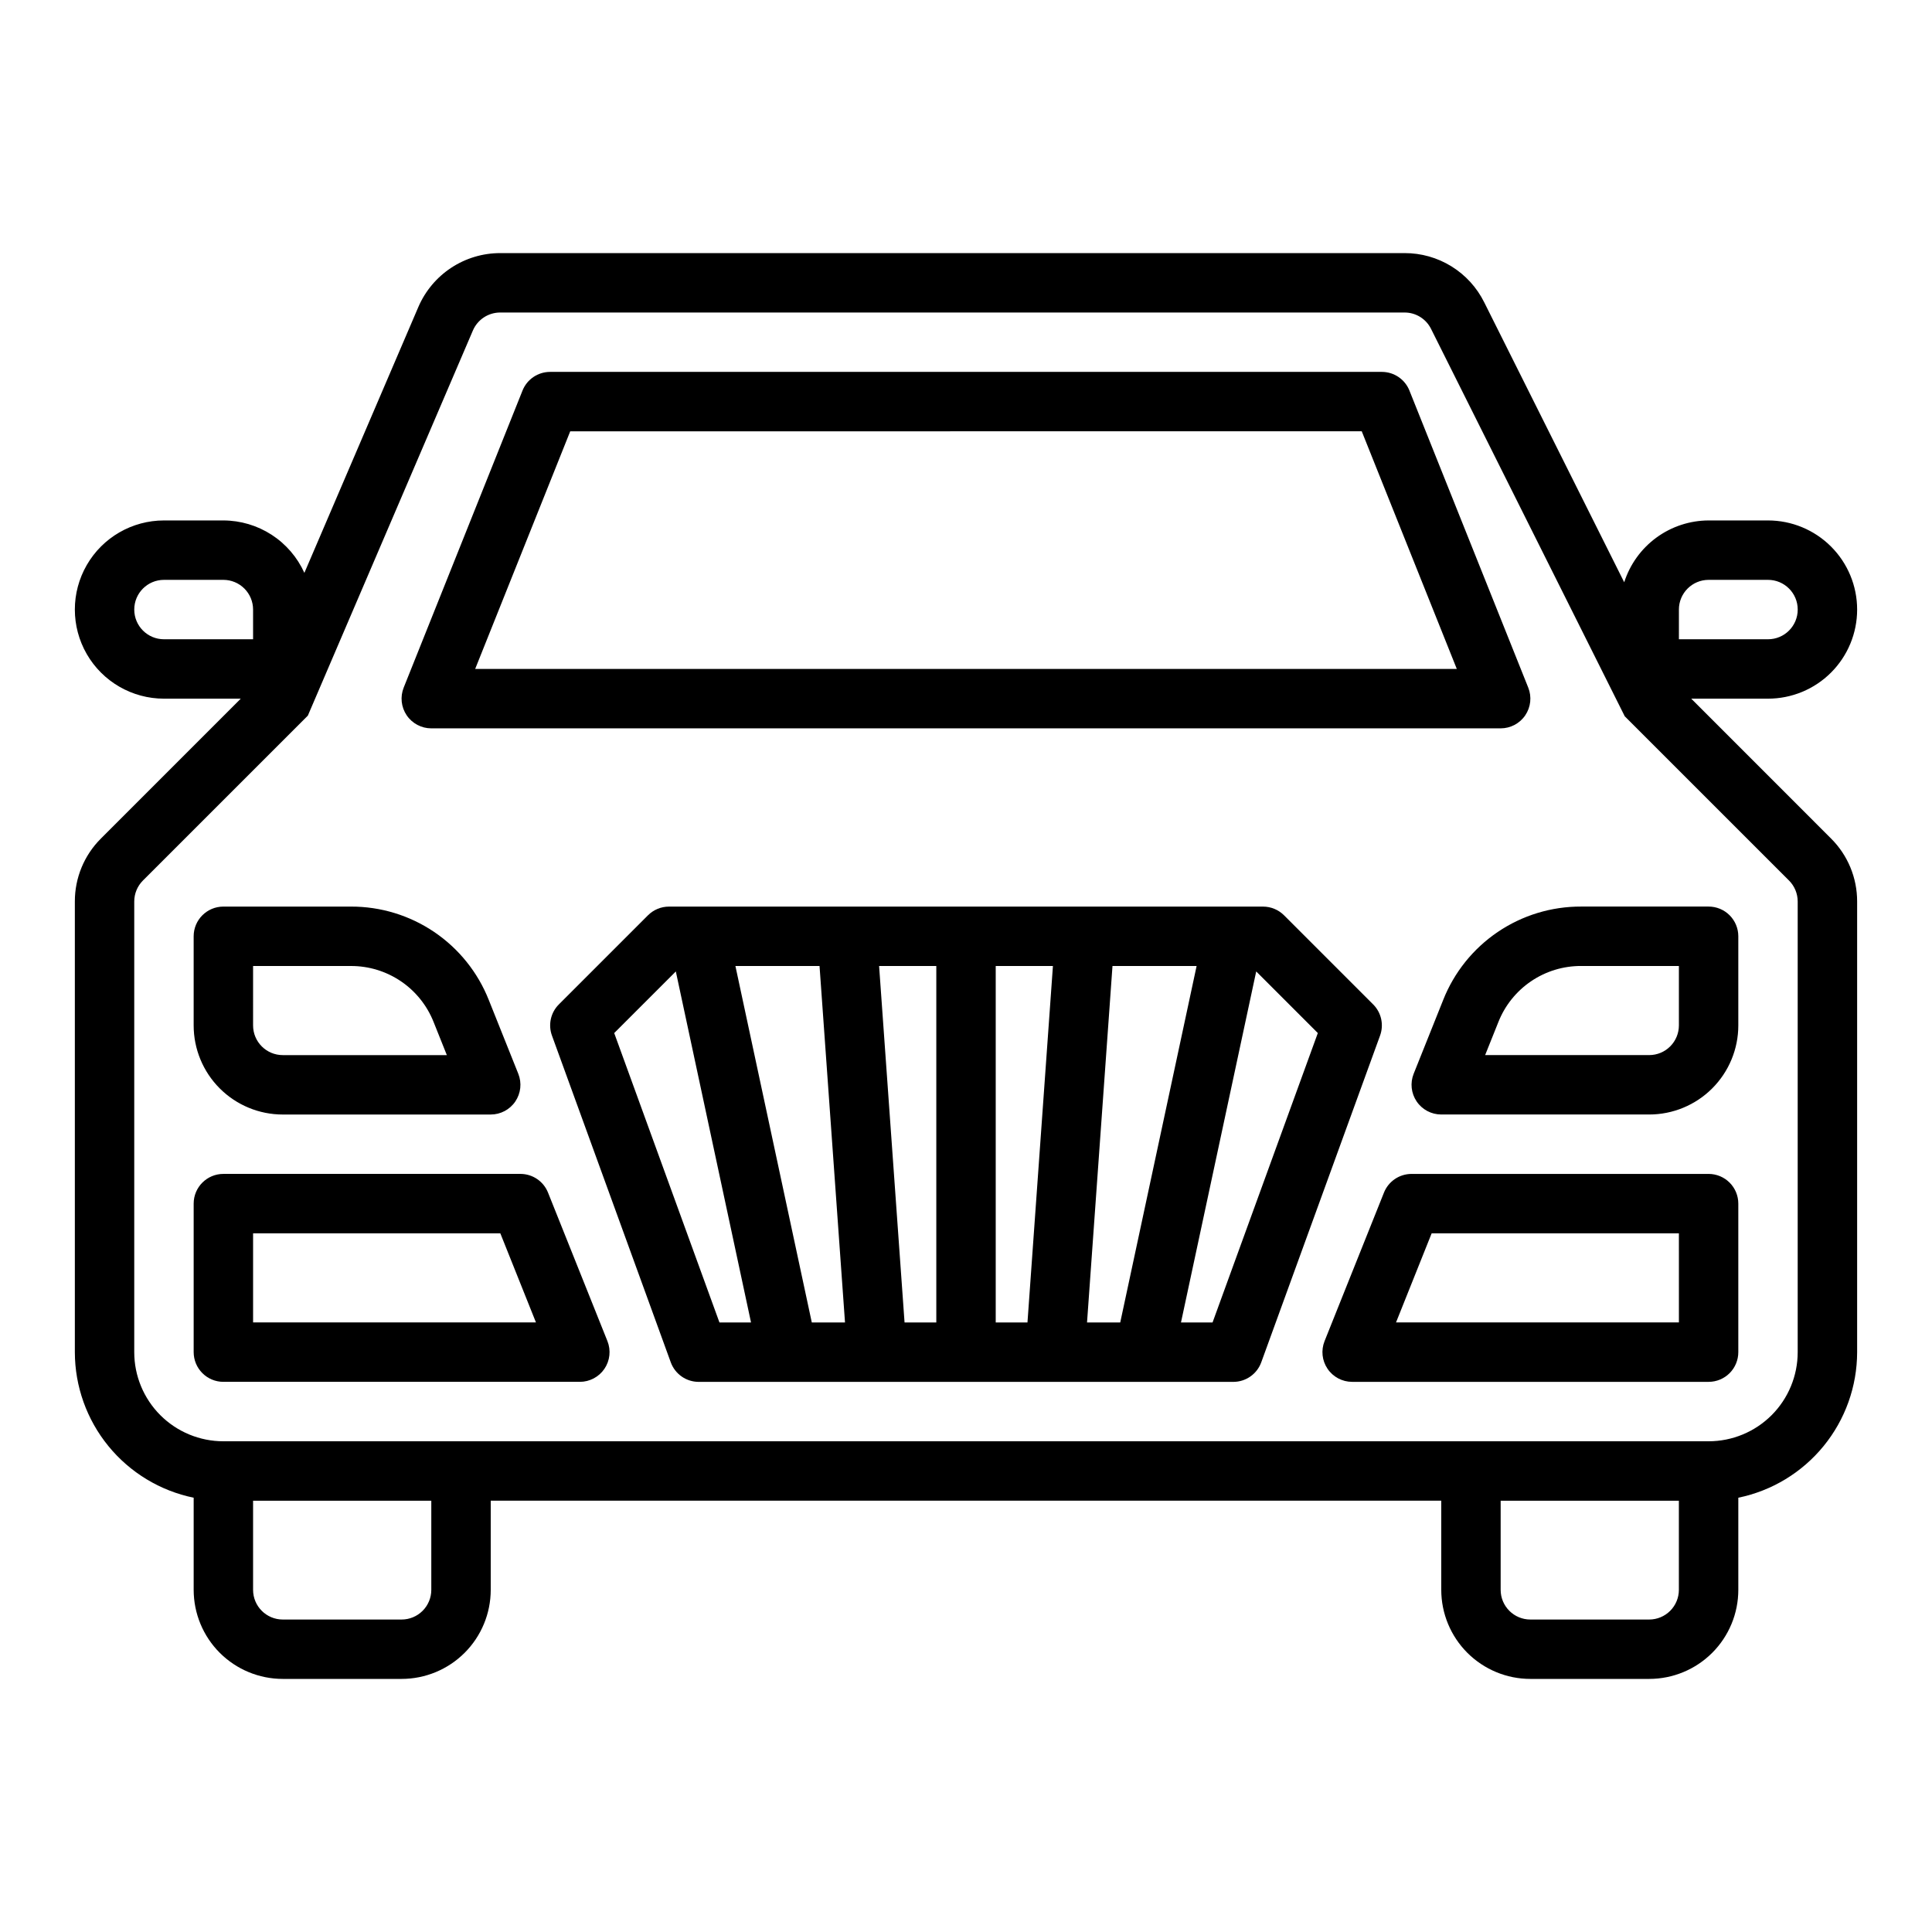 <?xml version="1.0" encoding="UTF-8"?>
<!-- The Best Svg Icon site in the world: iconSvg.co, Visit us! https://iconsvg.co -->
<svg fill="#000000" width="800px" height="800px" version="1.1" viewBox="144 144 512 512" xmlns="http://www.w3.org/2000/svg">
 <g>
  <path d="m507.9 410.18-23.617-23.617 0.004 0.004c-1.477-1.477-3.481-2.309-5.566-2.309h-157.44c-2.086 0-4.09 0.832-5.566 2.309l-23.617 23.617 0.004-0.004c-2.164 2.164-2.875 5.387-1.828 8.258l31.488 86.594c1.133 3.109 4.086 5.176 7.391 5.18h141.7c3.305-0.004 6.258-2.07 7.391-5.18l31.488-86.594c1.047-2.871 0.336-6.094-1.828-8.258zm-130.93-10.176h15.16v94.461h-8.414zm-9.035 94.461h-8.801l-20.242-94.461h22.293zm39.941-94.461h15.16l-6.746 94.465-8.414-0.004zm30.945 0h22.293l-20.238 94.461h-8.801zm-132.05 17.766 16.328-16.328 19.93 93.023h-8.367zm158.57 76.695h-8.367l19.934-93.023 16.328 16.328z"/>
  <path d="m289.23 460.05c-1.195-2.992-4.09-4.953-7.312-4.953h-78.719c-4.348 0-7.875 3.527-7.875 7.875v39.359c0 2.086 0.832 4.09 2.309 5.566 1.477 1.477 3.477 2.305 5.566 2.305h94.465c2.609 0 5.051-1.293 6.519-3.457 1.465-2.16 1.762-4.91 0.793-7.336zm-78.16 34.406v-23.613h65.52l9.445 23.617z"/>
  <path d="m596.8 455.1h-78.723c-3.219 0-6.117 1.961-7.312 4.953l-15.742 39.359c-0.973 2.426-0.672 5.176 0.793 7.336 1.465 2.164 3.906 3.457 6.519 3.457h94.465c2.086 0 4.09-0.828 5.566-2.305 1.473-1.477 2.305-3.481 2.305-5.566v-39.359c0-2.09-0.832-4.094-2.305-5.566-1.477-1.477-3.481-2.309-5.566-2.309zm-7.871 39.359h-74.969l9.445-23.617 65.52 0.004z"/>
  <path d="m526.46 409-7.824 19.562c-0.969 2.426-0.672 5.172 0.793 7.336 1.465 2.164 3.91 3.457 6.519 3.457h55.105c6.266 0 12.27-2.488 16.699-6.918 4.43-4.43 6.918-10.434 6.918-16.699v-23.617c0-2.086-0.832-4.09-2.305-5.566-1.477-1.477-3.481-2.305-5.566-2.305h-33.789c-7.875-0.027-15.574 2.32-22.094 6.734-6.519 4.418-11.559 10.695-14.457 18.016zm62.465 6.738c0 2.09-0.828 4.09-2.305 5.566-1.477 1.477-3.477 2.305-5.566 2.305h-43.477l3.512-8.77c1.738-4.391 4.762-8.156 8.672-10.805 3.91-2.648 8.527-4.055 13.25-4.039h25.914z"/>
  <path d="m218.94 439.36h55.105c2.609 0 5.055-1.293 6.519-3.457 1.465-2.164 1.762-4.91 0.793-7.336l-7.824-19.562c-2.898-7.32-7.938-13.598-14.457-18.016-6.519-4.414-14.219-6.762-22.094-6.734h-33.785c-4.348 0-7.875 3.523-7.875 7.871v23.617c0 6.266 2.488 12.27 6.918 16.699 4.43 4.43 10.438 6.918 16.699 6.918zm-7.871-39.359h25.914c4.723-0.016 9.34 1.391 13.254 4.039 3.91 2.648 6.93 6.414 8.672 10.805l3.508 8.77h-43.477c-4.348 0-7.871-3.523-7.871-7.871z"/>
  <path d="m258.3 337.02h283.39c2.613 0 5.055-1.293 6.519-3.457 1.465-2.164 1.762-4.91 0.793-7.336l-31.488-78.719v-0.004c-1.195-2.988-4.09-4.949-7.312-4.949h-220.42c-3.219 0-6.117 1.961-7.312 4.949l-31.488 78.719v0.004c-0.969 2.426-0.672 5.172 0.793 7.336 1.465 2.164 3.91 3.457 6.519 3.457zm36.816-78.719 209.76-0.004 25.191 62.977h-260.14z"/>
  <path d="m636.16 305.54c0-6.266-2.488-12.27-6.918-16.699-4.43-4.43-10.438-6.918-16.699-6.918h-15.742c-4.981 0.016-9.828 1.613-13.848 4.555-4.016 2.945-7 7.082-8.52 11.828l-37.094-74.18c-1.949-3.93-4.961-7.234-8.695-9.543-3.731-2.305-8.035-3.523-12.422-3.508h-239.67c-4.621 0-9.137 1.359-12.996 3.902-3.856 2.543-6.879 6.164-8.699 10.41l-30.191 70.43c-1.867-4.133-4.883-7.641-8.688-10.105-3.809-2.461-8.246-3.777-12.777-3.789h-15.746c-8.438 0-16.234 4.5-20.453 11.809-4.219 7.305-4.219 16.309 0 23.617 4.219 7.305 12.016 11.805 20.453 11.805h20.352l-37.047 37.055c-4.445 4.418-6.938 10.43-6.922 16.699v119.43c0.012 9.07 3.152 17.859 8.887 24.883 5.734 7.027 13.719 11.863 22.602 13.688v24.406c0 6.262 2.488 12.27 6.918 16.699 4.43 4.426 10.438 6.914 16.699 6.914h31.488c6.266 0 12.27-2.488 16.699-6.914 4.43-4.43 6.918-10.438 6.918-16.699v-23.617h251.9v23.617c0 6.262 2.488 12.27 6.918 16.699 4.43 4.426 10.438 6.914 16.699 6.914h31.488c6.266 0 12.27-2.488 16.699-6.914 4.43-4.43 6.918-10.438 6.918-16.699v-24.406c8.883-1.824 16.867-6.66 22.602-13.688 5.734-7.023 8.875-15.812 8.887-24.883v-119.43c0.012-6.269-2.477-12.281-6.922-16.699l-37.043-37.055h20.348c6.262 0 12.27-2.484 16.699-6.914 4.43-4.43 6.918-10.438 6.918-16.699zm-47.23 0h-0.004c0-4.348 3.527-7.871 7.875-7.871h15.742c4.348 0 7.871 3.523 7.871 7.871s-3.523 7.871-7.871 7.871h-23.617zm-409.35 0c0-4.348 3.523-7.871 7.871-7.871h15.746c2.086 0 4.09 0.828 5.566 2.305s2.305 3.477 2.305 5.566v7.871h-23.617c-4.348 0-7.871-3.523-7.871-7.871zm78.719 259.78c0 2.086-0.828 4.09-2.305 5.566-1.477 1.477-3.477 2.305-5.566 2.305h-31.488c-4.348 0-7.871-3.523-7.871-7.871v-23.617h47.23zm330.62 0c0 2.086-0.828 4.09-2.305 5.566-1.477 1.477-3.477 2.305-5.566 2.305h-31.488c-4.348 0-7.871-3.523-7.871-7.871v-23.617h47.23zm31.488-182.41v119.43c0 6.262-2.488 12.27-6.914 16.699-4.43 4.426-10.438 6.914-16.699 6.914h-393.6c-6.266 0-12.273-2.488-16.699-6.914-4.43-4.43-6.918-10.438-6.918-16.699v-119.43c0-2.09 0.828-4.09 2.305-5.566l43.699-43.691 43.738-102.06c1.238-2.894 4.078-4.769 7.227-4.773h239.67c2.984-0.012 5.715 1.68 7.035 4.356l51.324 102.65 43.523 43.516h0.004c1.477 1.477 2.305 3.477 2.305 5.566z"/>
 </g>
</svg>